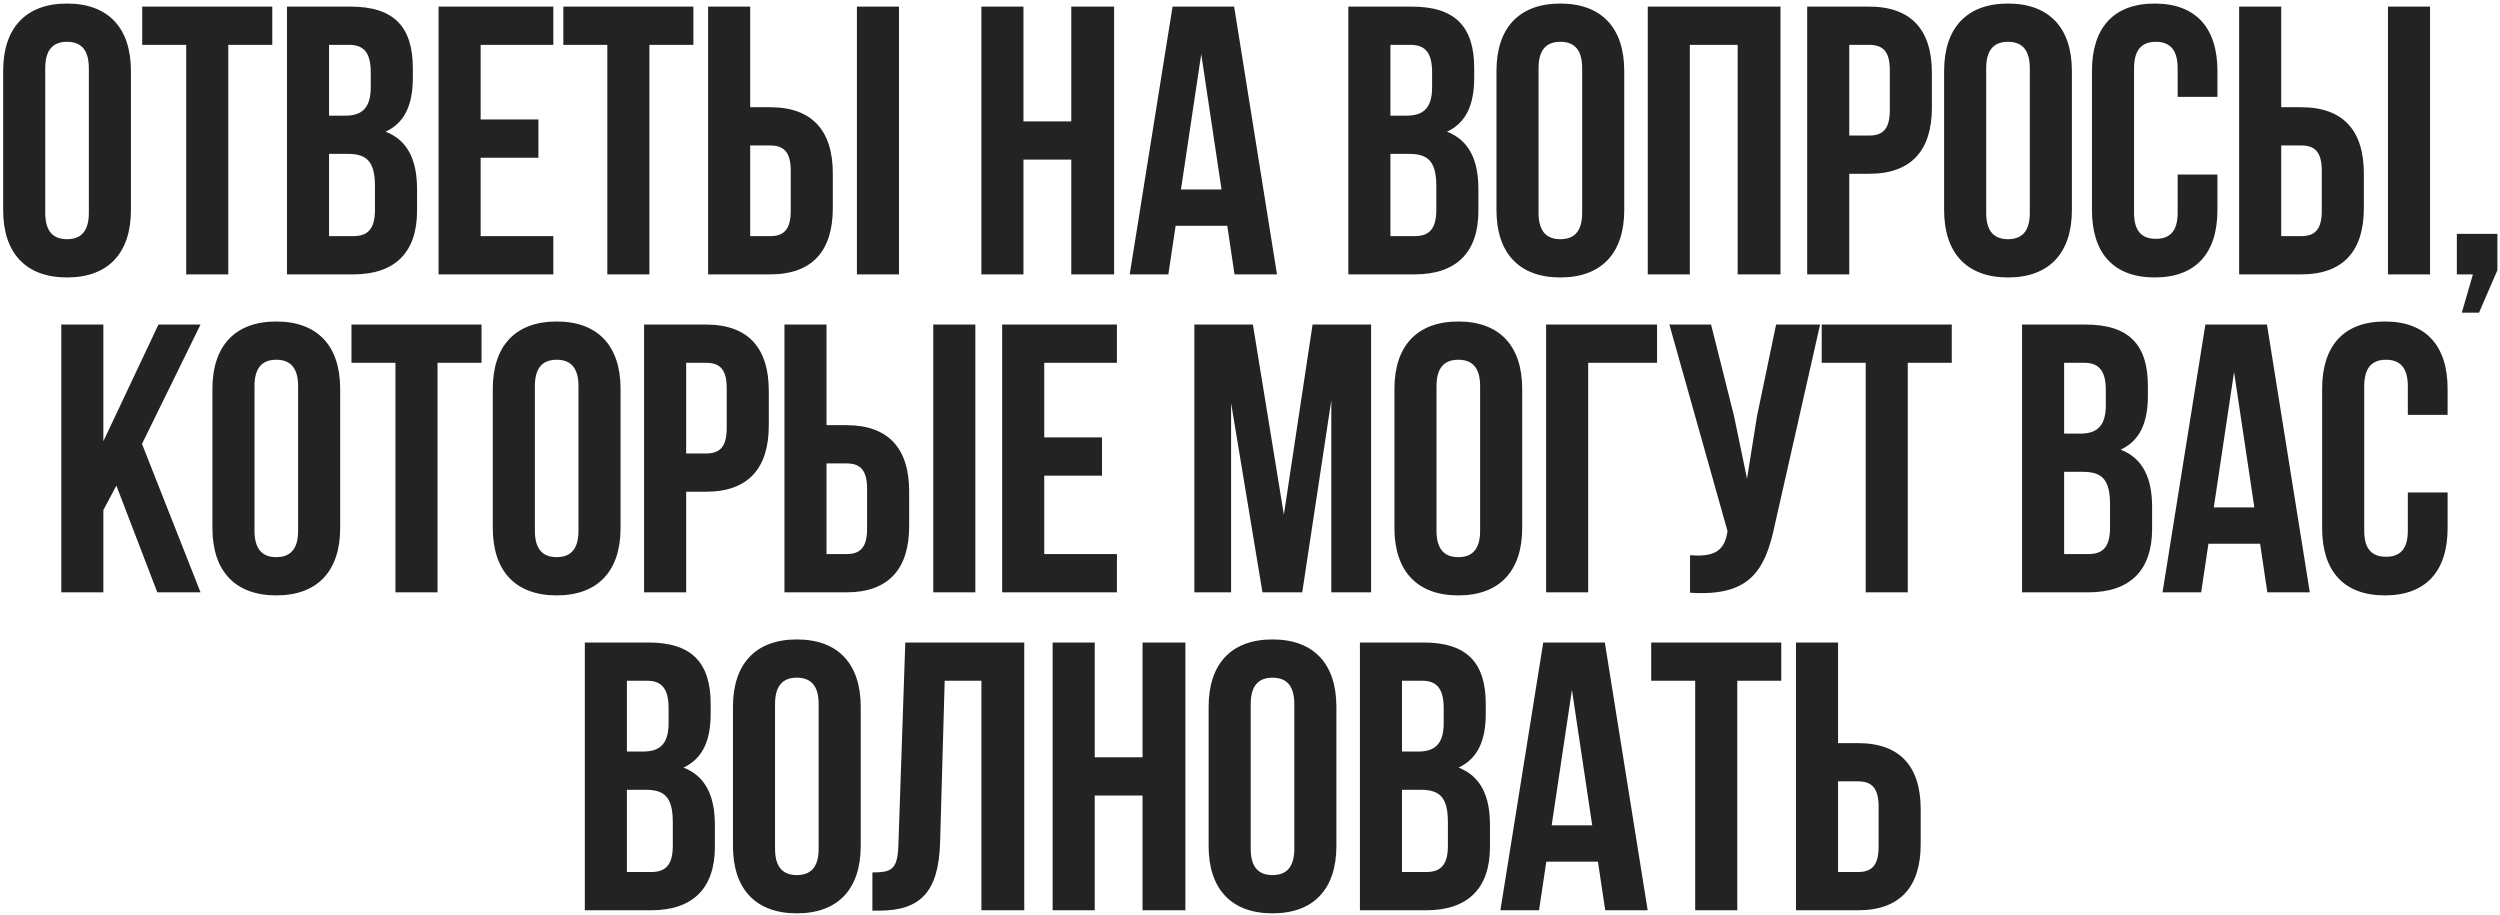 <?xml version="1.0" encoding="UTF-8"?> <svg xmlns="http://www.w3.org/2000/svg" width="574" height="210" viewBox="0 0 574 210" fill="none"><path d="M10.387 15.659V48.859C10.387 53.251 12.319 54.919 15.393 54.919C18.467 54.919 20.4 53.251 20.4 48.859V15.659C20.4 11.267 18.467 9.599 15.393 9.599C12.319 9.599 10.387 11.267 10.387 15.659ZM0.725 48.244V16.274C0.725 6.437 5.907 0.815 15.393 0.815C24.879 0.815 30.061 6.437 30.061 16.274V48.244C30.061 58.081 24.879 63.703 15.393 63.703C5.907 63.703 0.725 58.081 0.725 48.244ZM32.651 10.301V1.518H62.513V10.301H52.413V63H42.751V10.301H32.651ZM80.47 1.518C90.483 1.518 94.787 6.173 94.787 15.659V17.855C94.787 24.179 92.854 28.219 88.55 30.239C93.733 32.259 95.753 36.914 95.753 43.414V48.42C95.753 57.906 90.746 63 81.085 63H65.89V1.518H80.47ZM79.855 35.333H75.552V54.217H81.085C84.335 54.217 86.091 52.724 86.091 48.157V42.799C86.091 37.09 84.247 35.333 79.855 35.333ZM80.207 10.301H75.552V26.55H79.328C82.929 26.55 85.125 24.969 85.125 20.05V16.625C85.125 12.233 83.632 10.301 80.207 10.301ZM110.355 10.301V27.428H123.617V36.212H110.355V54.217H127.043V63H100.693V1.518H127.043V10.301H110.355ZM129.341 10.301V1.518H159.203V10.301H149.103V63H139.441V10.301H129.341ZM176.809 63H162.58V1.518H172.241V24.618H176.809C186.47 24.618 191.213 29.976 191.213 39.813V47.805C191.213 57.642 186.47 63 176.809 63ZM172.241 54.217H176.809C179.883 54.217 181.551 52.812 181.551 48.42V39.198C181.551 34.806 179.883 33.401 176.809 33.401H172.241V54.217ZM206.408 63H196.746V1.518H206.408V63ZM234.986 36.651V63H225.324V1.518H234.986V27.867H245.965V1.518H255.802V63H245.965V36.651H234.986ZM283.359 1.518L293.197 63H283.447L281.779 51.845H269.921L268.253 63H259.382L269.219 1.518H283.359ZM275.806 12.409L271.151 43.502H280.461L275.806 12.409ZM324.157 1.518C334.17 1.518 338.474 6.173 338.474 15.659V17.855C338.474 24.179 336.541 28.219 332.238 30.239C337.42 32.259 339.44 36.914 339.44 43.414V48.42C339.44 57.906 334.433 63 324.772 63H309.577V1.518H324.157ZM323.542 35.333H319.239V54.217H324.772C328.022 54.217 329.778 52.724 329.778 48.157V42.799C329.778 37.09 327.934 35.333 323.542 35.333ZM323.894 10.301H319.239V26.55H323.015C326.616 26.55 328.812 24.969 328.812 20.05V16.625C328.812 12.233 327.319 10.301 323.894 10.301ZM353.251 15.659V48.859C353.251 53.251 355.183 54.919 358.258 54.919C361.332 54.919 363.264 53.251 363.264 48.859V15.659C363.264 11.267 361.332 9.599 358.258 9.599C355.183 9.599 353.251 11.267 353.251 15.659ZM343.59 48.244V16.274C343.59 6.437 348.772 0.815 358.258 0.815C367.743 0.815 372.925 6.437 372.925 16.274V48.244C372.925 58.081 367.743 63.703 358.258 63.703C348.772 63.703 343.59 58.081 343.59 48.244ZM387.987 10.301V63H378.326V1.518H408.803V63H398.966V10.301H387.987ZM429.159 1.518C438.82 1.518 443.563 6.876 443.563 16.713V24.706C443.563 34.543 438.82 39.9 429.159 39.9H424.591V63H414.93V1.518H429.159ZM429.159 10.301H424.591V31.117H429.159C432.233 31.117 433.902 29.712 433.902 25.32V16.098C433.902 11.707 432.233 10.301 429.159 10.301ZM456.031 15.659V48.859C456.031 53.251 457.963 54.919 461.037 54.919C464.111 54.919 466.044 53.251 466.044 48.859V15.659C466.044 11.267 464.111 9.599 461.037 9.599C457.963 9.599 456.031 11.267 456.031 15.659ZM446.369 48.244V16.274C446.369 6.437 451.551 0.815 461.037 0.815C470.523 0.815 475.705 6.437 475.705 16.274V48.244C475.705 58.081 470.523 63.703 461.037 63.703C451.551 63.703 446.369 58.081 446.369 48.244ZM499.989 40.076H509.123V48.244C509.123 58.081 504.205 63.703 494.719 63.703C485.233 63.703 480.315 58.081 480.315 48.244V16.274C480.315 6.437 485.233 0.815 494.719 0.815C504.205 0.815 509.123 6.437 509.123 16.274V22.246H499.989V15.659C499.989 11.267 498.057 9.599 494.983 9.599C491.909 9.599 489.976 11.267 489.976 15.659V48.859C489.976 53.251 491.909 54.832 494.983 54.832C498.057 54.832 499.989 53.251 499.989 48.859V40.076ZM528.336 63H514.107V1.518H523.769V24.618H528.336C537.997 24.618 542.74 29.976 542.74 39.813V47.805C542.74 57.642 537.997 63 528.336 63ZM523.769 54.217H528.336C531.41 54.217 533.079 52.812 533.079 48.42V39.198C533.079 34.806 531.41 33.401 528.336 33.401H523.769V54.217ZM557.935 63H548.274V1.518H557.935V63ZM567.781 63H564.092V53.69H573.402V62.034L569.186 71.783H565.234L567.781 63ZM36.117 136L26.719 111.495L23.733 117.116V136H14.071V74.518H23.733V101.307L36.38 74.518H46.042L32.604 101.921L46.042 136H36.117ZM58.432 88.659V121.859C58.432 126.251 60.364 127.92 63.438 127.92C66.512 127.92 68.444 126.251 68.444 121.859V88.659C68.444 84.267 66.512 82.599 63.438 82.599C60.364 82.599 58.432 84.267 58.432 88.659ZM48.77 121.244V89.274C48.77 79.437 53.952 73.816 63.438 73.816C72.924 73.816 78.106 79.437 78.106 89.274V121.244C78.106 131.081 72.924 136.703 63.438 136.703C53.952 136.703 48.77 131.081 48.77 121.244ZM80.695 83.301V74.518H110.558V83.301H100.457V136H90.796V83.301H80.695ZM122.806 88.659V121.859C122.806 126.251 124.738 127.92 127.812 127.92C130.886 127.92 132.818 126.251 132.818 121.859V88.659C132.818 84.267 130.886 82.599 127.812 82.599C124.738 82.599 122.806 84.267 122.806 88.659ZM113.144 121.244V89.274C113.144 79.437 118.326 73.816 127.812 73.816C137.298 73.816 142.48 79.437 142.48 89.274V121.244C142.48 131.081 137.298 136.703 127.812 136.703C118.326 136.703 113.144 131.081 113.144 121.244ZM162.109 74.518C171.77 74.518 176.513 79.876 176.513 89.713V97.706C176.513 107.543 171.77 112.9 162.109 112.9H157.542V136H147.88V74.518H162.109ZM162.109 83.301H157.542V104.117H162.109C165.183 104.117 166.852 102.712 166.852 98.32V89.098C166.852 84.707 165.183 83.301 162.109 83.301ZM194.339 136H180.11V74.518H189.772V97.618H194.339C204 97.618 208.743 102.975 208.743 112.813V120.805C208.743 130.642 204 136 194.339 136ZM189.772 127.217H194.339C197.413 127.217 199.082 125.812 199.082 121.42V112.198C199.082 107.806 197.413 106.401 194.339 106.401H189.772V127.217ZM223.938 136H214.276V74.518H223.938V136ZM239.756 83.301V100.428H253.019V109.211H239.756V127.217H256.444V136H230.095V74.518H256.444V83.301H239.756ZM287.663 74.518L294.777 118.17L301.365 74.518H314.803V136H305.668V91.909L298.993 136H289.859L282.656 92.523V136H274.225V74.518H287.663ZM329.823 88.659V121.859C329.823 126.251 331.756 127.92 334.83 127.92C337.904 127.92 339.836 126.251 339.836 121.859V88.659C339.836 84.267 337.904 82.599 334.83 82.599C331.756 82.599 329.823 84.267 329.823 88.659ZM320.162 121.244V89.274C320.162 79.437 325.344 73.816 334.83 73.816C344.315 73.816 349.497 79.437 349.497 89.274V121.244C349.497 131.081 344.315 136.703 334.83 136.703C325.344 136.703 320.162 131.081 320.162 121.244ZM364.647 136H354.986V74.518H380.457V83.301H364.647V136ZM417.893 74.518L407.529 120.366C405.246 131.433 401.469 136.966 388.031 136.088V127.48C392.949 127.832 395.76 126.953 396.55 122.474L396.638 121.947L383.288 74.518H392.861L398.131 95.51L401.117 109.914L403.401 95.598L407.793 74.518H417.893ZM418.262 83.301V74.518H448.125V83.301H438.024V136H428.363V83.301H418.262ZM478.841 74.518C488.854 74.518 493.158 79.173 493.158 88.659V90.855C493.158 97.179 491.225 101.219 486.922 103.239C492.104 105.259 494.124 109.914 494.124 116.414V121.42C494.124 130.906 489.118 136 479.456 136H464.261V74.518H478.841ZM478.226 108.333H473.923V127.217H479.456C482.706 127.217 484.462 125.724 484.462 121.157V115.799C484.462 110.09 482.618 108.333 478.226 108.333ZM478.578 83.301H473.923V99.55H477.699C481.301 99.55 483.496 97.969 483.496 93.05V89.625C483.496 85.234 482.003 83.301 478.578 83.301ZM520.495 74.518L530.332 136H520.583L518.914 124.845H507.057L505.388 136H496.517L506.354 74.518H520.495ZM512.942 85.409L508.287 116.501H517.597L512.942 85.409ZM552.837 113.076H561.971V121.244C561.971 131.081 557.053 136.703 547.567 136.703C538.081 136.703 533.163 131.081 533.163 121.244V89.274C533.163 79.437 538.081 73.816 547.567 73.816C557.053 73.816 561.971 79.437 561.971 89.274V95.246H552.837V88.659C552.837 84.267 550.905 82.599 547.831 82.599C544.757 82.599 542.824 84.267 542.824 88.659V121.859C542.824 126.251 544.757 127.832 547.831 127.832C550.905 127.832 552.837 126.251 552.837 121.859V113.076ZM148.855 147.518C158.868 147.518 163.171 152.173 163.171 161.659V163.855C163.171 170.179 161.239 174.219 156.935 176.239C162.117 178.259 164.137 182.914 164.137 189.414V194.42C164.137 203.906 159.131 209 149.47 209H134.275V147.518H148.855ZM148.24 181.333H143.936V200.217H149.47C152.719 200.217 154.476 198.724 154.476 194.157V188.799C154.476 183.09 152.632 181.333 148.24 181.333ZM148.591 156.301H143.936V172.55H147.713C151.314 172.55 153.51 170.969 153.51 166.051V162.625C153.51 158.234 152.017 156.301 148.591 156.301ZM177.949 161.659V194.859C177.949 199.251 179.881 200.92 182.955 200.92C186.029 200.92 187.962 199.251 187.962 194.859V161.659C187.962 157.267 186.029 155.599 182.955 155.599C179.881 155.599 177.949 157.267 177.949 161.659ZM168.288 194.244V162.274C168.288 152.437 173.47 146.815 182.955 146.815C192.441 146.815 197.623 152.437 197.623 162.274V194.244C197.623 204.081 192.441 209.703 182.955 209.703C173.47 209.703 168.288 204.081 168.288 194.244ZM200.301 209.088V200.305C204.692 200.305 206.098 199.69 206.273 193.981L207.854 147.518H235.17V209H225.333V156.301H216.901L215.847 193.454C215.495 204.696 211.455 209.088 201.794 209.088H200.301ZM251.348 182.651V209H241.686V147.518H251.348V173.868H262.327V147.518H272.164V209H262.327V182.651H251.348ZM287.162 161.659V194.859C287.162 199.251 289.094 200.92 292.168 200.92C295.242 200.92 297.174 199.251 297.174 194.859V161.659C297.174 157.267 295.242 155.599 292.168 155.599C289.094 155.599 287.162 157.267 287.162 161.659ZM277.5 194.244V162.274C277.5 152.437 282.682 146.815 292.168 146.815C301.654 146.815 306.836 152.437 306.836 162.274V194.244C306.836 204.081 301.654 209.703 292.168 209.703C282.682 209.703 277.5 204.081 277.5 194.244ZM326.816 147.518C336.829 147.518 341.133 152.173 341.133 161.659V163.855C341.133 170.179 339.2 174.219 334.896 176.239C340.079 178.259 342.099 182.914 342.099 189.414V194.42C342.099 203.906 337.092 209 327.431 209H312.236V147.518H326.816ZM326.201 181.333H321.897V200.217H327.431C330.681 200.217 332.437 198.724 332.437 194.157V188.799C332.437 183.09 330.593 181.333 326.201 181.333ZM326.553 156.301H321.897V172.55H325.674C329.275 172.55 331.471 170.969 331.471 166.051V162.625C331.471 158.234 329.978 156.301 326.553 156.301ZM368.47 147.518L378.307 209H368.558L366.889 197.845H355.032L353.363 209H344.492L354.329 147.518H368.47ZM360.917 158.409L356.261 189.501H365.572L360.917 158.409ZM379.117 156.301V147.518H408.98V156.301H398.879V209H389.218V156.301H379.117ZM426.585 209H412.357V147.518H422.018V170.618H426.585C436.247 170.618 440.99 175.975 440.99 185.813V193.805C440.99 203.642 436.247 209 426.585 209ZM422.018 200.217H426.585C429.66 200.217 431.328 198.812 431.328 194.42V185.198C431.328 180.806 429.66 179.401 426.585 179.401H422.018V200.217Z" fill="#232323"></path></svg> 